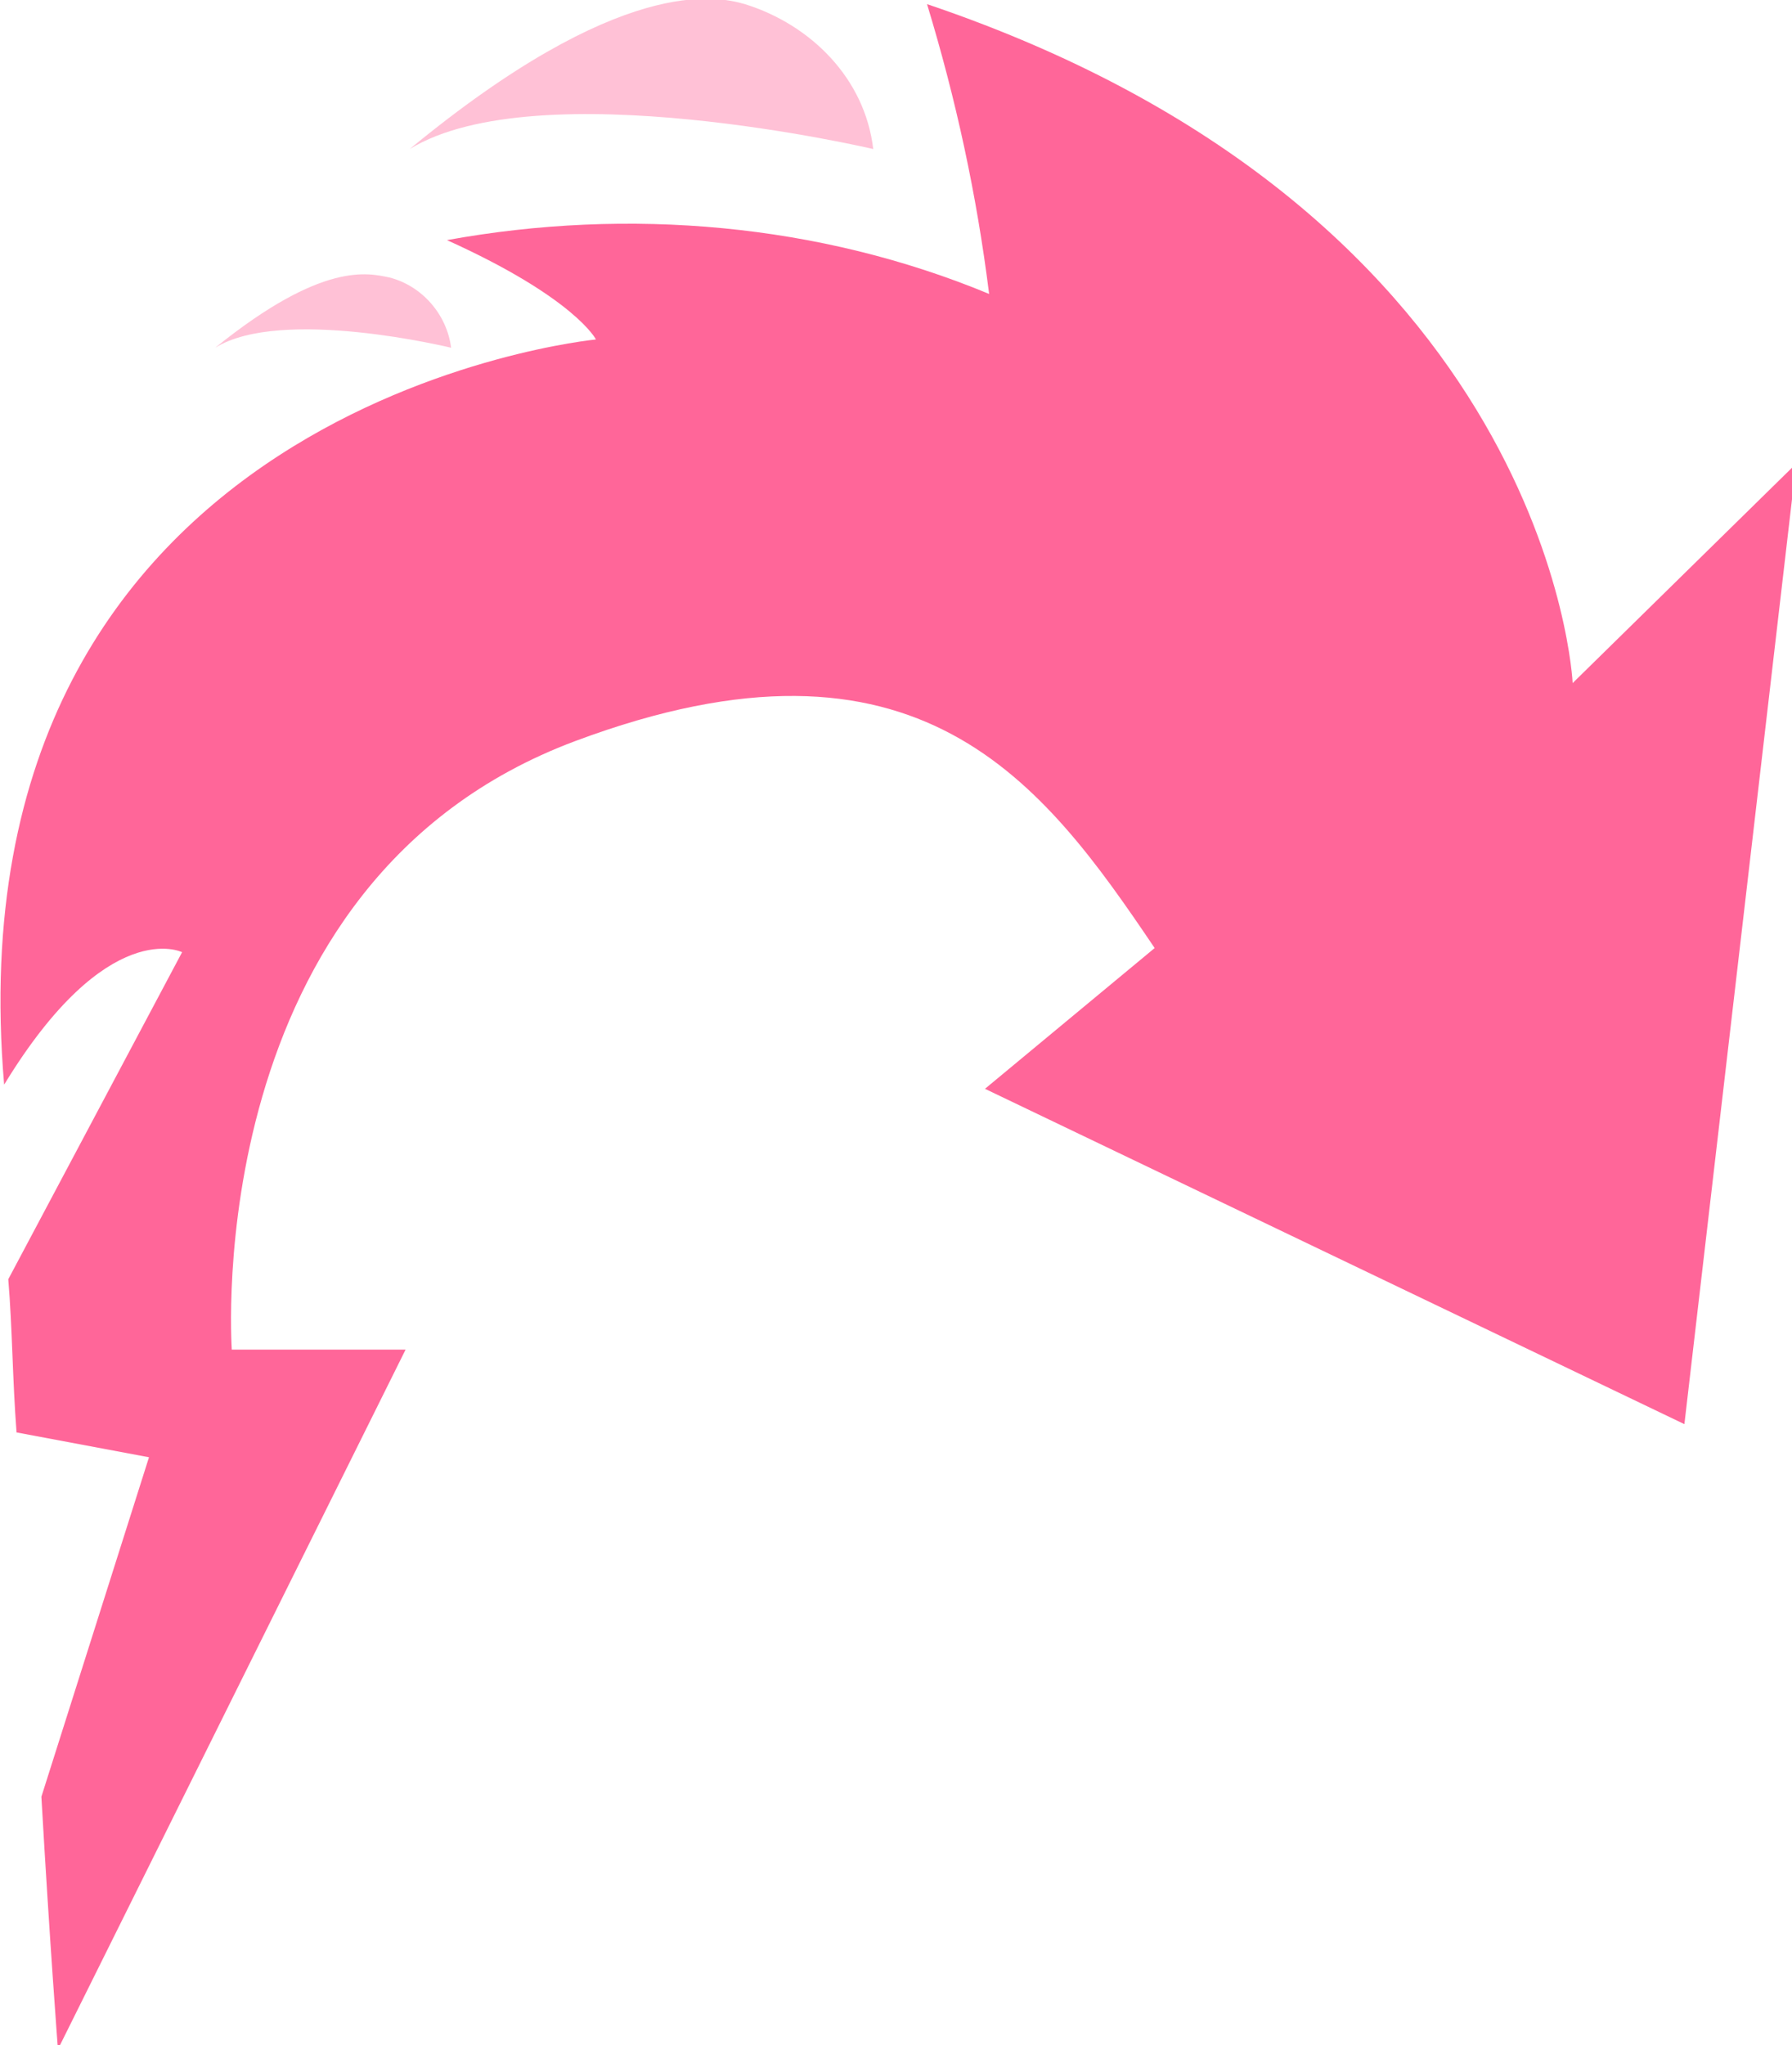 <?xml version="1.0" encoding="utf-8"?>
<!-- Generator: Adobe Illustrator 23.0.4, SVG Export Plug-In . SVG Version: 6.00 Build 0)  -->
<svg version="1.1" id="Layer_1" xmlns="http://www.w3.org/2000/svg" xmlns:xlink="http://www.w3.org/1999/xlink" x="0px" y="0px"
	 viewBox="0 0 43.3 49.4" style="enable-background:new 0 0 43.3 49.4;" xml:space="preserve">
<style type="text/css">
	.st0{fill:#FF6699;}
	.st1{opacity:0.4;fill:#FF6699;enable-background:new    ;}
</style>
<title>021_Firepulse_Thrusters</title>
<g>
	<g id="Layer_2-2">
		<path class="st0" d="M13.9,17.9c8.3-3.1,11.3,1,14,5l-4.1,3.4l16.9,8.1l2.7-23.2L38,16.5c0,0-0.5-11.3-15.6-16.4
			c0.7,2.3,1.2,4.6,1.5,7C19.8,5.4,15.2,5,10.8,5.8c3.1,1.4,3.6,2.4,3.6,2.4s-15.7,1.5-14.3,18C2.6,22.1,4.4,23,4.4,23l-4.2,7.9
			c0.1,1.2,0.1,2.4,0.2,3.7l3.2,0.6L1,43.4c0.2,3.5,0.4,6.1,0.4,6.1l8.4-16.9H5.6C5.6,32.5,4.8,21.3,13.9,17.9z"/>
		<path class="st1" d="M9.9,3.6c3.1-1.9,11.2,0,11.2,0c-0.2-1.7-1.5-3-3.1-3.5C17.3-0.1,15-0.6,9.9,3.6z"/>
		<path class="st1" d="M10.9,8.4c-0.1-0.8-0.7-1.5-1.5-1.7C8.9,6.6,7.8,6.3,5.2,8.4C6.8,7.4,10.9,8.4,10.9,8.4z"/>
	</g>
</g>
</svg>
